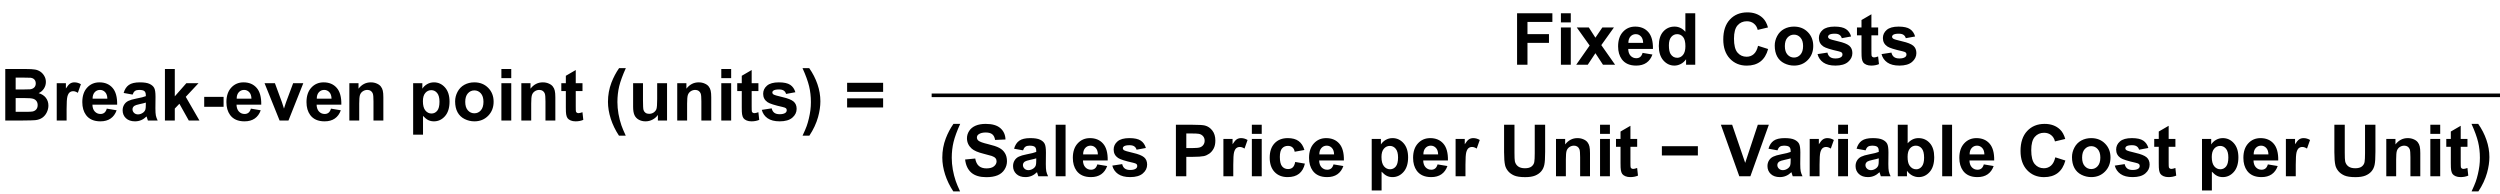 <svg width="695" height="54" viewBox="0 0 695 54" fill="none" xmlns="http://www.w3.org/2000/svg">
<path d="M1.465 19.184H7.188C8.32 19.184 9.163 19.232 9.717 19.33C10.277 19.421 10.775 19.617 11.211 19.916C11.654 20.215 12.021 20.616 12.315 21.117C12.607 21.612 12.754 22.169 12.754 22.787C12.754 23.458 12.572 24.073 12.207 24.633C11.849 25.193 11.361 25.613 10.742 25.893C11.615 26.146 12.285 26.579 12.754 27.191C13.223 27.803 13.457 28.523 13.457 29.35C13.457 30.001 13.304 30.635 12.998 31.254C12.699 31.866 12.285 32.357 11.758 32.728C11.237 33.093 10.592 33.318 9.824 33.402C9.342 33.454 8.18 33.487 6.338 33.5H1.465V19.184ZM4.355 21.566V24.877H6.25C7.376 24.877 8.076 24.861 8.35 24.828C8.844 24.77 9.232 24.6 9.512 24.32C9.798 24.034 9.941 23.66 9.941 23.197C9.941 22.755 9.818 22.396 9.57 22.123C9.329 21.843 8.968 21.674 8.486 21.615C8.2 21.583 7.376 21.566 6.016 21.566H4.355ZM4.355 27.26V31.088H7.031C8.073 31.088 8.734 31.059 9.014 31C9.443 30.922 9.792 30.733 10.059 30.434C10.332 30.128 10.469 29.721 10.469 29.213C10.469 28.783 10.365 28.419 10.156 28.119C9.948 27.82 9.645 27.602 9.248 27.465C8.857 27.328 8.005 27.26 6.689 27.26H4.355ZM18.516 33.5H15.771V23.129H18.32V24.604C18.756 23.907 19.147 23.448 19.492 23.227C19.844 23.005 20.241 22.895 20.684 22.895C21.309 22.895 21.911 23.067 22.49 23.412L21.641 25.805C21.178 25.505 20.749 25.355 20.352 25.355C19.967 25.355 19.642 25.463 19.375 25.678C19.108 25.886 18.896 26.267 18.74 26.82C18.59 27.374 18.516 28.533 18.516 30.297V33.5ZM29.688 30.199L32.422 30.658C32.07 31.661 31.514 32.426 30.752 32.953C29.997 33.474 29.049 33.734 27.91 33.734C26.107 33.734 24.772 33.145 23.906 31.967C23.223 31.023 22.881 29.831 22.881 28.393C22.881 26.674 23.33 25.329 24.229 24.359C25.127 23.383 26.263 22.895 27.637 22.895C29.18 22.895 30.397 23.406 31.289 24.428C32.181 25.443 32.607 27.003 32.568 29.105H25.693C25.713 29.919 25.934 30.554 26.357 31.01C26.781 31.459 27.308 31.684 27.939 31.684C28.369 31.684 28.73 31.566 29.023 31.332C29.316 31.098 29.538 30.72 29.688 30.199ZM29.844 27.426C29.824 26.631 29.619 26.029 29.229 25.619C28.838 25.203 28.363 24.994 27.803 24.994C27.204 24.994 26.709 25.212 26.318 25.648C25.928 26.085 25.736 26.677 25.742 27.426H29.844ZM36.865 26.293L34.375 25.844C34.655 24.841 35.137 24.099 35.82 23.617C36.504 23.135 37.52 22.895 38.867 22.895C40.091 22.895 41.003 23.041 41.602 23.334C42.2 23.62 42.62 23.988 42.861 24.438C43.109 24.88 43.232 25.697 43.232 26.889L43.203 30.092C43.203 31.003 43.245 31.677 43.33 32.113C43.421 32.543 43.587 33.005 43.828 33.5H41.113C41.042 33.318 40.954 33.047 40.85 32.69C40.804 32.527 40.772 32.419 40.752 32.367C40.283 32.823 39.782 33.165 39.248 33.393C38.714 33.62 38.145 33.734 37.539 33.734C36.471 33.734 35.628 33.445 35.01 32.865C34.398 32.286 34.092 31.553 34.092 30.668C34.092 30.082 34.232 29.561 34.512 29.105C34.792 28.643 35.182 28.292 35.684 28.051C36.191 27.803 36.921 27.589 37.871 27.406C39.154 27.165 40.042 26.941 40.537 26.732V26.459C40.537 25.932 40.407 25.557 40.147 25.336C39.886 25.108 39.395 24.994 38.672 24.994C38.184 24.994 37.803 25.092 37.529 25.287C37.256 25.476 37.035 25.811 36.865 26.293ZM40.537 28.52C40.185 28.637 39.629 28.777 38.867 28.939C38.105 29.102 37.607 29.262 37.373 29.418C37.015 29.672 36.836 29.994 36.836 30.385C36.836 30.769 36.979 31.101 37.266 31.381C37.552 31.661 37.917 31.801 38.359 31.801C38.854 31.801 39.326 31.638 39.775 31.312C40.107 31.065 40.325 30.762 40.43 30.404C40.501 30.17 40.537 29.724 40.537 29.066V28.52ZM45.85 33.5V19.184H48.594V26.781L51.807 23.129H55.185L51.641 26.918L55.44 33.5H52.48L49.873 28.842L48.594 30.18V33.5H45.85ZM56.768 29.682V26.938H62.158V29.682H56.768ZM69.746 30.199L72.481 30.658C72.129 31.661 71.572 32.426 70.811 32.953C70.055 33.474 69.108 33.734 67.969 33.734C66.165 33.734 64.831 33.145 63.965 31.967C63.281 31.023 62.94 29.831 62.94 28.393C62.94 26.674 63.389 25.329 64.287 24.359C65.186 23.383 66.322 22.895 67.695 22.895C69.238 22.895 70.456 23.406 71.348 24.428C72.24 25.443 72.666 27.003 72.627 29.105H65.752C65.772 29.919 65.993 30.554 66.416 31.01C66.839 31.459 67.367 31.684 67.998 31.684C68.428 31.684 68.789 31.566 69.082 31.332C69.375 31.098 69.596 30.72 69.746 30.199ZM69.902 27.426C69.883 26.631 69.678 26.029 69.287 25.619C68.897 25.203 68.421 24.994 67.861 24.994C67.262 24.994 66.768 25.212 66.377 25.648C65.986 26.085 65.794 26.677 65.801 27.426H69.902ZM77.725 33.5L73.545 23.129H76.426L78.379 28.422L78.945 30.189C79.095 29.74 79.189 29.444 79.228 29.301C79.32 29.008 79.417 28.715 79.522 28.422L81.494 23.129H84.316L80.195 33.5H77.725ZM92.012 30.199L94.746 30.658C94.394 31.661 93.838 32.426 93.076 32.953C92.321 33.474 91.374 33.734 90.234 33.734C88.431 33.734 87.096 33.145 86.231 31.967C85.547 31.023 85.205 29.831 85.205 28.393C85.205 26.674 85.654 25.329 86.553 24.359C87.451 23.383 88.587 22.895 89.961 22.895C91.504 22.895 92.721 23.406 93.613 24.428C94.505 25.443 94.932 27.003 94.893 29.105H88.018C88.037 29.919 88.258 30.554 88.682 31.01C89.105 31.459 89.632 31.684 90.264 31.684C90.693 31.684 91.055 31.566 91.348 31.332C91.641 31.098 91.862 30.72 92.012 30.199ZM92.168 27.426C92.148 26.631 91.943 26.029 91.553 25.619C91.162 25.203 90.687 24.994 90.127 24.994C89.528 24.994 89.033 25.212 88.643 25.648C88.252 26.085 88.06 26.677 88.066 27.426H92.168ZM106.572 33.5H103.828V28.207C103.828 27.087 103.77 26.365 103.652 26.039C103.535 25.707 103.343 25.45 103.076 25.268C102.816 25.085 102.5 24.994 102.129 24.994C101.654 24.994 101.227 25.124 100.85 25.385C100.472 25.645 100.212 25.99 100.068 26.42C99.932 26.85 99.863 27.644 99.863 28.803V33.5H97.119V23.129H99.668V24.652C100.573 23.48 101.712 22.895 103.086 22.895C103.691 22.895 104.245 23.005 104.746 23.227C105.247 23.441 105.625 23.718 105.879 24.057C106.139 24.395 106.318 24.779 106.416 25.209C106.52 25.639 106.572 26.254 106.572 27.055V33.5ZM114.854 23.129H117.412V24.652C117.744 24.131 118.193 23.708 118.76 23.383C119.326 23.057 119.954 22.895 120.645 22.895C121.849 22.895 122.871 23.367 123.711 24.311C124.551 25.255 124.971 26.57 124.971 28.256C124.971 29.988 124.548 31.335 123.701 32.299C122.855 33.256 121.829 33.734 120.625 33.734C120.052 33.734 119.531 33.62 119.062 33.393C118.6 33.165 118.112 32.774 117.598 32.221V37.445H114.854V23.129ZM117.568 28.139C117.568 29.304 117.799 30.167 118.262 30.727C118.724 31.28 119.287 31.557 119.951 31.557C120.589 31.557 121.12 31.303 121.543 30.795C121.966 30.281 122.178 29.441 122.178 28.275C122.178 27.188 121.96 26.381 121.523 25.854C121.087 25.326 120.547 25.062 119.902 25.062C119.232 25.062 118.675 25.323 118.232 25.844C117.79 26.358 117.568 27.123 117.568 28.139ZM126.523 28.168C126.523 27.256 126.748 26.374 127.197 25.521C127.646 24.669 128.281 24.018 129.102 23.568C129.928 23.119 130.85 22.895 131.865 22.895C133.434 22.895 134.72 23.406 135.723 24.428C136.725 25.443 137.227 26.729 137.227 28.285C137.227 29.854 136.719 31.156 135.703 32.191C134.694 33.22 133.421 33.734 131.885 33.734C130.934 33.734 130.026 33.52 129.16 33.09C128.301 32.66 127.646 32.032 127.197 31.205C126.748 30.372 126.523 29.359 126.523 28.168ZM129.336 28.314C129.336 29.343 129.58 30.131 130.068 30.678C130.557 31.225 131.159 31.498 131.875 31.498C132.591 31.498 133.19 31.225 133.672 30.678C134.16 30.131 134.404 29.337 134.404 28.295C134.404 27.279 134.16 26.498 133.672 25.951C133.19 25.404 132.591 25.131 131.875 25.131C131.159 25.131 130.557 25.404 130.068 25.951C129.58 26.498 129.336 27.286 129.336 28.314ZM139.385 21.723V19.184H142.129V21.723H139.385ZM139.385 33.5V23.129H142.129V33.5H139.385ZM154.385 33.5H151.641V28.207C151.641 27.087 151.582 26.365 151.465 26.039C151.348 25.707 151.156 25.45 150.889 25.268C150.628 25.085 150.312 24.994 149.941 24.994C149.466 24.994 149.04 25.124 148.662 25.385C148.285 25.645 148.024 25.99 147.881 26.42C147.744 26.85 147.676 27.644 147.676 28.803V33.5H144.932V23.129H147.48V24.652C148.385 23.48 149.525 22.895 150.898 22.895C151.504 22.895 152.057 23.005 152.559 23.227C153.06 23.441 153.438 23.718 153.691 24.057C153.952 24.395 154.131 24.779 154.229 25.209C154.333 25.639 154.385 26.254 154.385 27.055V33.5ZM161.934 23.129V25.316H160.059V29.496C160.059 30.343 160.075 30.837 160.107 30.98C160.146 31.117 160.228 31.231 160.352 31.322C160.482 31.413 160.638 31.459 160.82 31.459C161.074 31.459 161.442 31.371 161.924 31.195L162.158 33.324C161.52 33.598 160.798 33.734 159.99 33.734C159.495 33.734 159.049 33.653 158.652 33.49C158.255 33.321 157.962 33.106 157.773 32.846C157.591 32.579 157.464 32.221 157.393 31.771C157.334 31.453 157.305 30.808 157.305 29.838V25.316H156.045V23.129H157.305V21.068L160.059 19.467V23.129H161.934ZM173.955 37.709H172.07C171.074 36.205 170.316 34.643 169.795 33.022C169.274 31.4 169.014 29.831 169.014 28.314C169.014 26.433 169.336 24.652 169.98 22.973C170.54 21.514 171.25 20.17 172.109 18.939H173.984C173.092 20.912 172.477 22.592 172.139 23.979C171.807 25.359 171.641 26.824 171.641 28.373C171.641 29.441 171.738 30.535 171.934 31.654C172.135 32.774 172.409 33.839 172.754 34.848C172.982 35.512 173.382 36.465 173.955 37.709ZM182.891 33.5V31.947C182.513 32.501 182.015 32.937 181.396 33.256C180.785 33.575 180.137 33.734 179.453 33.734C178.757 33.734 178.132 33.581 177.578 33.275C177.025 32.969 176.624 32.54 176.377 31.986C176.13 31.433 176.006 30.668 176.006 29.691V23.129H178.75V27.895C178.75 29.353 178.799 30.248 178.896 30.58C179.001 30.906 179.186 31.166 179.453 31.361C179.72 31.55 180.059 31.645 180.469 31.645C180.938 31.645 181.357 31.518 181.729 31.264C182.1 31.003 182.354 30.684 182.49 30.307C182.627 29.922 182.695 28.988 182.695 27.504V23.129H185.439V33.5H182.891ZM197.725 33.5H194.98V28.207C194.98 27.087 194.922 26.365 194.805 26.039C194.688 25.707 194.495 25.45 194.229 25.268C193.968 25.085 193.652 24.994 193.281 24.994C192.806 24.994 192.38 25.124 192.002 25.385C191.624 25.645 191.364 25.99 191.221 26.42C191.084 26.85 191.016 27.644 191.016 28.803V33.5H188.271V23.129H190.82V24.652C191.725 23.48 192.865 22.895 194.238 22.895C194.844 22.895 195.397 23.005 195.898 23.227C196.4 23.441 196.777 23.718 197.031 24.057C197.292 24.395 197.471 24.779 197.568 25.209C197.673 25.639 197.725 26.254 197.725 27.055V33.5ZM200.518 21.723V19.184H203.262V21.723H200.518ZM200.518 33.5V23.129H203.262V33.5H200.518ZM210.84 23.129V25.316H208.965V29.496C208.965 30.343 208.981 30.837 209.014 30.98C209.053 31.117 209.134 31.231 209.258 31.322C209.388 31.413 209.544 31.459 209.727 31.459C209.98 31.459 210.348 31.371 210.83 31.195L211.064 33.324C210.426 33.598 209.704 33.734 208.896 33.734C208.402 33.734 207.956 33.653 207.559 33.49C207.161 33.321 206.868 33.106 206.68 32.846C206.497 32.579 206.37 32.221 206.299 31.771C206.24 31.453 206.211 30.808 206.211 29.838V25.316H204.951V23.129H206.211V21.068L208.965 19.467V23.129H210.84ZM211.777 30.541L214.531 30.121C214.648 30.655 214.886 31.062 215.244 31.342C215.602 31.615 216.104 31.752 216.748 31.752C217.458 31.752 217.992 31.622 218.35 31.361C218.59 31.179 218.711 30.935 218.711 30.629C218.711 30.421 218.646 30.248 218.516 30.111C218.379 29.981 218.073 29.861 217.598 29.75C215.384 29.262 213.981 28.816 213.389 28.412C212.568 27.852 212.158 27.074 212.158 26.078C212.158 25.18 212.513 24.424 213.223 23.812C213.932 23.201 215.033 22.895 216.523 22.895C217.943 22.895 218.997 23.126 219.688 23.588C220.378 24.05 220.853 24.734 221.113 25.639L218.525 26.117C218.415 25.714 218.203 25.404 217.891 25.189C217.585 24.975 217.145 24.867 216.572 24.867C215.85 24.867 215.332 24.968 215.02 25.17C214.811 25.313 214.707 25.499 214.707 25.727C214.707 25.922 214.798 26.088 214.98 26.225C215.228 26.407 216.081 26.664 217.539 26.996C219.004 27.328 220.026 27.735 220.605 28.217C221.178 28.705 221.465 29.385 221.465 30.258C221.465 31.208 221.068 32.025 220.273 32.709C219.479 33.393 218.304 33.734 216.748 33.734C215.335 33.734 214.215 33.448 213.389 32.875C212.568 32.302 212.031 31.524 211.777 30.541ZM223.115 37.709C223.656 36.55 224.036 35.661 224.258 35.043C224.479 34.425 224.684 33.712 224.873 32.904C225.062 32.097 225.202 31.332 225.293 30.609C225.384 29.88 225.43 29.135 225.43 28.373C225.43 26.824 225.264 25.359 224.932 23.979C224.6 22.592 223.988 20.912 223.096 18.939H224.961C225.944 20.339 226.706 21.824 227.246 23.393C227.793 24.962 228.066 26.553 228.066 28.168C228.066 29.529 227.852 30.987 227.422 32.543C226.934 34.288 226.13 36.01 225.01 37.709H223.115ZM235.498 25.531V23.012H245.508V25.531H235.498ZM235.498 29.867V27.338H245.508V29.867H235.498Z" fill="black"/>
<path d="M421.746 18V3.684H431.561V6.105H424.637V9.494H430.613V11.916H424.637V18H421.746ZM433.934 6.223V3.684H436.678V6.223H433.934ZM433.934 18V7.629H436.678V18H433.934ZM438.182 18L441.922 12.658L438.338 7.629H441.688L443.523 10.48L445.457 7.629H448.68L445.164 12.541L449.002 18H445.633L443.523 14.787L441.395 18H438.182ZM456.639 14.699L459.373 15.158C459.021 16.161 458.465 16.926 457.703 17.453C456.948 17.974 456.001 18.234 454.861 18.234C453.058 18.234 451.723 17.645 450.857 16.467C450.174 15.523 449.832 14.331 449.832 12.893C449.832 11.174 450.281 9.829 451.18 8.859C452.078 7.883 453.214 7.395 454.588 7.395C456.131 7.395 457.348 7.906 458.24 8.928C459.132 9.943 459.559 11.503 459.52 13.605H452.645C452.664 14.419 452.885 15.054 453.309 15.51C453.732 15.959 454.259 16.184 454.891 16.184C455.32 16.184 455.682 16.066 455.975 15.832C456.268 15.598 456.489 15.22 456.639 14.699ZM456.795 11.926C456.775 11.132 456.57 10.529 456.18 10.119C455.789 9.702 455.314 9.494 454.754 9.494C454.155 9.494 453.66 9.712 453.27 10.148C452.879 10.585 452.687 11.177 452.693 11.926H456.795ZM471.277 18H468.729V16.477C468.305 17.069 467.804 17.512 467.225 17.805C466.652 18.091 466.072 18.234 465.486 18.234C464.295 18.234 463.273 17.756 462.42 16.799C461.574 15.835 461.15 14.494 461.15 12.775C461.15 11.018 461.564 9.683 462.391 8.771C463.217 7.854 464.262 7.395 465.525 7.395C466.684 7.395 467.687 7.876 468.533 8.84V3.684H471.277V18ZM463.953 12.59C463.953 13.697 464.106 14.497 464.412 14.992C464.855 15.708 465.473 16.066 466.268 16.066C466.899 16.066 467.436 15.8 467.879 15.266C468.322 14.725 468.543 13.921 468.543 12.854C468.543 11.662 468.328 10.806 467.898 10.285C467.469 9.758 466.919 9.494 466.248 9.494C465.597 9.494 465.05 9.755 464.607 10.275C464.171 10.79 463.953 11.561 463.953 12.59ZM488.738 12.736L491.541 13.625C491.111 15.188 490.395 16.35 489.393 17.111C488.396 17.866 487.13 18.244 485.594 18.244C483.693 18.244 482.13 17.596 480.906 16.301C479.682 14.999 479.07 13.221 479.07 10.969C479.07 8.586 479.686 6.737 480.916 5.422C482.146 4.1 483.764 3.439 485.77 3.439C487.521 3.439 488.943 3.957 490.037 4.992C490.688 5.604 491.176 6.483 491.502 7.629L488.641 8.312C488.471 7.57 488.117 6.984 487.576 6.555C487.042 6.125 486.391 5.91 485.623 5.91C484.562 5.91 483.699 6.291 483.035 7.053C482.378 7.814 482.049 9.048 482.049 10.754C482.049 12.564 482.374 13.853 483.025 14.621C483.676 15.389 484.523 15.773 485.564 15.773C486.333 15.773 486.993 15.529 487.547 15.041C488.1 14.553 488.497 13.784 488.738 12.736ZM493.377 12.668C493.377 11.757 493.602 10.874 494.051 10.021C494.5 9.169 495.135 8.518 495.955 8.068C496.782 7.619 497.703 7.395 498.719 7.395C500.288 7.395 501.574 7.906 502.576 8.928C503.579 9.943 504.08 11.229 504.08 12.785C504.08 14.354 503.572 15.656 502.557 16.691C501.548 17.72 500.275 18.234 498.738 18.234C497.788 18.234 496.88 18.02 496.014 17.59C495.154 17.16 494.5 16.532 494.051 15.705C493.602 14.872 493.377 13.859 493.377 12.668ZM496.189 12.815C496.189 13.843 496.434 14.631 496.922 15.178C497.41 15.725 498.012 15.998 498.729 15.998C499.445 15.998 500.044 15.725 500.525 15.178C501.014 14.631 501.258 13.837 501.258 12.795C501.258 11.779 501.014 10.998 500.525 10.451C500.044 9.904 499.445 9.631 498.729 9.631C498.012 9.631 497.41 9.904 496.922 10.451C496.434 10.998 496.189 11.786 496.189 12.815ZM505.271 15.041L508.025 14.621C508.143 15.155 508.38 15.562 508.738 15.842C509.096 16.115 509.598 16.252 510.242 16.252C510.952 16.252 511.486 16.122 511.844 15.861C512.085 15.679 512.205 15.435 512.205 15.129C512.205 14.921 512.14 14.748 512.01 14.611C511.873 14.481 511.567 14.361 511.092 14.25C508.878 13.762 507.475 13.316 506.883 12.912C506.062 12.352 505.652 11.574 505.652 10.578C505.652 9.68 506.007 8.924 506.717 8.312C507.426 7.701 508.527 7.395 510.018 7.395C511.437 7.395 512.492 7.626 513.182 8.088C513.872 8.55 514.347 9.234 514.607 10.139L512.02 10.617C511.909 10.213 511.697 9.904 511.385 9.689C511.079 9.475 510.639 9.367 510.066 9.367C509.344 9.367 508.826 9.468 508.514 9.67C508.305 9.813 508.201 9.999 508.201 10.227C508.201 10.422 508.292 10.588 508.475 10.725C508.722 10.907 509.575 11.164 511.033 11.496C512.498 11.828 513.52 12.235 514.1 12.717C514.673 13.205 514.959 13.885 514.959 14.758C514.959 15.708 514.562 16.525 513.768 17.209C512.973 17.893 511.798 18.234 510.242 18.234C508.829 18.234 507.71 17.948 506.883 17.375C506.062 16.802 505.525 16.024 505.271 15.041ZM522.127 7.629V9.816H520.252V13.996C520.252 14.842 520.268 15.337 520.301 15.48C520.34 15.617 520.421 15.731 520.545 15.822C520.675 15.913 520.831 15.959 521.014 15.959C521.268 15.959 521.635 15.871 522.117 15.695L522.352 17.824C521.714 18.098 520.991 18.234 520.184 18.234C519.689 18.234 519.243 18.153 518.846 17.99C518.449 17.821 518.156 17.606 517.967 17.346C517.785 17.079 517.658 16.721 517.586 16.271C517.527 15.953 517.498 15.308 517.498 14.338V9.816H516.238V7.629H517.498V5.568L520.252 3.967V7.629H522.127ZM523.064 15.041L525.818 14.621C525.936 15.155 526.173 15.562 526.531 15.842C526.889 16.115 527.391 16.252 528.035 16.252C528.745 16.252 529.279 16.122 529.637 15.861C529.878 15.679 529.998 15.435 529.998 15.129C529.998 14.921 529.933 14.748 529.803 14.611C529.666 14.481 529.36 14.361 528.885 14.25C526.671 13.762 525.268 13.316 524.676 12.912C523.855 12.352 523.445 11.574 523.445 10.578C523.445 9.68 523.8 8.924 524.51 8.312C525.219 7.701 526.32 7.395 527.811 7.395C529.23 7.395 530.285 7.626 530.975 8.088C531.665 8.55 532.14 9.234 532.4 10.139L529.812 10.617C529.702 10.213 529.49 9.904 529.178 9.689C528.872 9.475 528.432 9.367 527.859 9.367C527.137 9.367 526.619 9.468 526.307 9.67C526.098 9.813 525.994 9.999 525.994 10.227C525.994 10.422 526.085 10.588 526.268 10.725C526.515 10.907 527.368 11.164 528.826 11.496C530.291 11.828 531.313 12.235 531.893 12.717C532.465 13.205 532.752 13.885 532.752 14.758C532.752 15.708 532.355 16.525 531.561 17.209C530.766 17.893 529.591 18.234 528.035 18.234C526.622 18.234 525.503 17.948 524.676 17.375C523.855 16.802 523.318 16.024 523.064 15.041Z" fill="black"/>
<line x1="259" y1="26.5" x2="695" y2="26.5" stroke="black"/>
<path d="M266.902 53.209H265.018C264.021 51.705 263.263 50.143 262.742 48.522C262.221 46.9 261.961 45.331 261.961 43.815C261.961 41.933 262.283 40.152 262.928 38.473C263.488 37.014 264.197 35.67 265.057 34.44H266.932C266.04 36.412 265.424 38.092 265.086 39.479C264.754 40.859 264.588 42.324 264.588 43.873C264.588 44.941 264.686 46.035 264.881 47.154C265.083 48.274 265.356 49.339 265.701 50.348C265.929 51.012 266.329 51.965 266.902 53.209ZM268.299 44.342L271.111 44.068C271.281 45.012 271.622 45.706 272.137 46.148C272.658 46.591 273.357 46.812 274.236 46.812C275.167 46.812 275.867 46.617 276.336 46.227C276.811 45.83 277.049 45.367 277.049 44.84C277.049 44.501 276.948 44.215 276.746 43.98C276.551 43.74 276.206 43.531 275.711 43.355C275.372 43.238 274.601 43.03 273.396 42.73C271.847 42.346 270.76 41.874 270.135 41.315C269.256 40.527 268.816 39.566 268.816 38.434C268.816 37.705 269.021 37.024 269.432 36.393C269.848 35.755 270.444 35.27 271.219 34.938C272 34.605 272.941 34.44 274.041 34.44C275.838 34.44 277.189 34.833 278.094 35.621C279.005 36.409 279.484 37.46 279.529 38.775L276.639 38.902C276.515 38.167 276.248 37.639 275.838 37.32C275.434 36.995 274.826 36.832 274.012 36.832C273.172 36.832 272.514 37.005 272.039 37.35C271.733 37.571 271.58 37.867 271.58 38.238C271.58 38.577 271.723 38.867 272.01 39.108C272.374 39.413 273.26 39.733 274.666 40.065C276.072 40.397 277.111 40.742 277.781 41.1C278.458 41.451 278.986 41.936 279.363 42.555C279.747 43.167 279.939 43.925 279.939 44.83C279.939 45.65 279.712 46.419 279.256 47.135C278.8 47.851 278.156 48.385 277.322 48.736C276.489 49.081 275.451 49.254 274.207 49.254C272.397 49.254 271.007 48.837 270.037 48.004C269.067 47.164 268.488 45.943 268.299 44.342ZM284.402 41.793L281.912 41.344C282.192 40.341 282.674 39.599 283.357 39.117C284.041 38.636 285.057 38.395 286.404 38.395C287.628 38.395 288.54 38.541 289.139 38.834C289.738 39.12 290.158 39.488 290.398 39.938C290.646 40.38 290.77 41.197 290.77 42.389L290.74 45.592C290.74 46.503 290.783 47.177 290.867 47.613C290.958 48.043 291.124 48.505 291.365 49H288.65C288.579 48.818 288.491 48.548 288.387 48.19C288.341 48.027 288.309 47.919 288.289 47.867C287.82 48.323 287.319 48.665 286.785 48.893C286.251 49.12 285.682 49.234 285.076 49.234C284.008 49.234 283.165 48.945 282.547 48.365C281.935 47.786 281.629 47.053 281.629 46.168C281.629 45.582 281.769 45.061 282.049 44.605C282.329 44.143 282.719 43.792 283.221 43.551C283.729 43.303 284.458 43.089 285.408 42.906C286.691 42.665 287.579 42.441 288.074 42.233V41.959C288.074 41.432 287.944 41.057 287.684 40.836C287.423 40.608 286.932 40.494 286.209 40.494C285.721 40.494 285.34 40.592 285.066 40.787C284.793 40.976 284.572 41.311 284.402 41.793ZM288.074 44.02C287.723 44.137 287.166 44.277 286.404 44.44C285.643 44.602 285.145 44.762 284.91 44.918C284.552 45.172 284.373 45.494 284.373 45.885C284.373 46.269 284.516 46.601 284.803 46.881C285.089 47.161 285.454 47.301 285.896 47.301C286.391 47.301 286.863 47.138 287.312 46.812C287.645 46.565 287.863 46.262 287.967 45.904C288.038 45.67 288.074 45.224 288.074 44.566V44.02ZM293.484 49V34.684H296.229V49H293.484ZM305.057 45.699L307.791 46.158C307.439 47.161 306.883 47.926 306.121 48.453C305.366 48.974 304.419 49.234 303.279 49.234C301.476 49.234 300.141 48.645 299.275 47.467C298.592 46.523 298.25 45.331 298.25 43.893C298.25 42.174 298.699 40.83 299.598 39.859C300.496 38.883 301.632 38.395 303.006 38.395C304.549 38.395 305.766 38.906 306.658 39.928C307.55 40.943 307.977 42.503 307.938 44.605H301.062C301.082 45.419 301.303 46.054 301.727 46.51C302.15 46.959 302.677 47.184 303.309 47.184C303.738 47.184 304.1 47.066 304.393 46.832C304.686 46.598 304.907 46.22 305.057 45.699ZM305.213 42.926C305.193 42.132 304.988 41.529 304.598 41.119C304.207 40.703 303.732 40.494 303.172 40.494C302.573 40.494 302.078 40.712 301.688 41.148C301.297 41.585 301.105 42.177 301.111 42.926H305.213ZM309.217 46.041L311.971 45.621C312.088 46.155 312.326 46.562 312.684 46.842C313.042 47.115 313.543 47.252 314.188 47.252C314.897 47.252 315.431 47.122 315.789 46.861C316.03 46.679 316.15 46.435 316.15 46.129C316.15 45.921 316.085 45.748 315.955 45.611C315.818 45.481 315.512 45.361 315.037 45.25C312.824 44.762 311.421 44.316 310.828 43.912C310.008 43.352 309.598 42.574 309.598 41.578C309.598 40.68 309.952 39.925 310.662 39.312C311.372 38.701 312.472 38.395 313.963 38.395C315.382 38.395 316.437 38.626 317.127 39.088C317.817 39.55 318.292 40.234 318.553 41.139L315.965 41.617C315.854 41.214 315.643 40.904 315.33 40.69C315.024 40.475 314.585 40.367 314.012 40.367C313.289 40.367 312.771 40.468 312.459 40.67C312.251 40.813 312.146 40.999 312.146 41.227C312.146 41.422 312.238 41.588 312.42 41.725C312.667 41.907 313.52 42.164 314.979 42.496C316.443 42.828 317.465 43.235 318.045 43.717C318.618 44.205 318.904 44.886 318.904 45.758C318.904 46.708 318.507 47.525 317.713 48.209C316.919 48.893 315.743 49.234 314.188 49.234C312.775 49.234 311.655 48.948 310.828 48.375C310.008 47.802 309.471 47.024 309.217 46.041ZM326.902 49V34.684H331.541C333.299 34.684 334.445 34.755 334.979 34.898C335.799 35.113 336.486 35.582 337.039 36.305C337.592 37.021 337.869 37.949 337.869 39.088C337.869 39.967 337.71 40.706 337.391 41.305C337.072 41.904 336.665 42.376 336.17 42.721C335.682 43.059 335.184 43.284 334.676 43.395C333.986 43.531 332.986 43.6 331.678 43.6H329.793V49H326.902ZM329.793 37.105V41.168H331.375C332.514 41.168 333.276 41.093 333.66 40.943C334.044 40.794 334.344 40.559 334.559 40.24C334.78 39.921 334.891 39.55 334.891 39.127C334.891 38.606 334.738 38.176 334.432 37.838C334.126 37.499 333.738 37.288 333.27 37.203C332.924 37.138 332.231 37.105 331.189 37.105H329.793ZM342.85 49H340.105V38.629H342.654V40.104C343.09 39.407 343.481 38.948 343.826 38.727C344.178 38.505 344.575 38.395 345.018 38.395C345.643 38.395 346.245 38.567 346.824 38.912L345.975 41.305C345.512 41.005 345.083 40.855 344.686 40.855C344.301 40.855 343.976 40.963 343.709 41.178C343.442 41.386 343.23 41.767 343.074 42.32C342.924 42.874 342.85 44.033 342.85 45.797V49ZM348.016 37.223V34.684H350.76V37.223H348.016ZM348.016 49V38.629H350.76V49H348.016ZM362.625 41.695L359.92 42.184C359.829 41.643 359.62 41.236 359.295 40.963C358.976 40.69 358.559 40.553 358.045 40.553C357.361 40.553 356.814 40.79 356.404 41.266C356.001 41.734 355.799 42.522 355.799 43.629C355.799 44.859 356.004 45.729 356.414 46.236C356.831 46.744 357.387 46.998 358.084 46.998C358.605 46.998 359.031 46.852 359.363 46.559C359.695 46.259 359.93 45.748 360.066 45.025L362.762 45.484C362.482 46.721 361.945 47.656 361.15 48.287C360.356 48.919 359.292 49.234 357.957 49.234C356.44 49.234 355.229 48.756 354.324 47.799C353.426 46.842 352.977 45.517 352.977 43.824C352.977 42.112 353.429 40.781 354.334 39.83C355.239 38.873 356.463 38.395 358.006 38.395C359.269 38.395 360.271 38.668 361.014 39.215C361.762 39.755 362.299 40.582 362.625 41.695ZM370.721 45.699L373.455 46.158C373.104 47.161 372.547 47.926 371.785 48.453C371.03 48.974 370.083 49.234 368.943 49.234C367.14 49.234 365.805 48.645 364.939 47.467C364.256 46.523 363.914 45.331 363.914 43.893C363.914 42.174 364.363 40.83 365.262 39.859C366.16 38.883 367.296 38.395 368.67 38.395C370.213 38.395 371.43 38.906 372.322 39.928C373.214 40.943 373.641 42.503 373.602 44.605H366.727C366.746 45.419 366.967 46.054 367.391 46.51C367.814 46.959 368.341 47.184 368.973 47.184C369.402 47.184 369.764 47.066 370.057 46.832C370.35 46.598 370.571 46.22 370.721 45.699ZM370.877 42.926C370.857 42.132 370.652 41.529 370.262 41.119C369.871 40.703 369.396 40.494 368.836 40.494C368.237 40.494 367.742 40.712 367.352 41.148C366.961 41.585 366.769 42.177 366.775 42.926H370.877ZM381.336 38.629H383.895V40.152C384.227 39.632 384.676 39.208 385.242 38.883C385.809 38.557 386.437 38.395 387.127 38.395C388.331 38.395 389.354 38.867 390.193 39.811C391.033 40.755 391.453 42.07 391.453 43.756C391.453 45.488 391.03 46.835 390.184 47.799C389.337 48.756 388.312 49.234 387.107 49.234C386.535 49.234 386.014 49.12 385.545 48.893C385.083 48.665 384.594 48.274 384.08 47.721V52.945H381.336V38.629ZM384.051 43.639C384.051 44.804 384.282 45.667 384.744 46.227C385.206 46.78 385.77 47.057 386.434 47.057C387.072 47.057 387.602 46.803 388.025 46.295C388.449 45.781 388.66 44.941 388.66 43.775C388.66 42.688 388.442 41.881 388.006 41.354C387.57 40.826 387.029 40.562 386.385 40.562C385.714 40.562 385.158 40.823 384.715 41.344C384.272 41.858 384.051 42.623 384.051 43.639ZM399.646 45.699L402.381 46.158C402.029 47.161 401.473 47.926 400.711 48.453C399.956 48.974 399.008 49.234 397.869 49.234C396.066 49.234 394.731 48.645 393.865 47.467C393.182 46.523 392.84 45.331 392.84 43.893C392.84 42.174 393.289 40.83 394.188 39.859C395.086 38.883 396.222 38.395 397.596 38.395C399.139 38.395 400.356 38.906 401.248 39.928C402.14 40.943 402.566 42.503 402.527 44.605H395.652C395.672 45.419 395.893 46.054 396.316 46.51C396.74 46.959 397.267 47.184 397.898 47.184C398.328 47.184 398.689 47.066 398.982 46.832C399.275 46.598 399.497 46.22 399.646 45.699ZM399.803 42.926C399.783 42.132 399.578 41.529 399.188 41.119C398.797 40.703 398.322 40.494 397.762 40.494C397.163 40.494 396.668 40.712 396.277 41.148C395.887 41.585 395.695 42.177 395.701 42.926H399.803ZM407.4 49H404.656V38.629H407.205V40.104C407.641 39.407 408.032 38.948 408.377 38.727C408.729 38.505 409.126 38.395 409.568 38.395C410.193 38.395 410.796 38.567 411.375 38.912L410.525 41.305C410.063 41.005 409.633 40.855 409.236 40.855C408.852 40.855 408.527 40.963 408.26 41.178C407.993 41.386 407.781 41.767 407.625 42.32C407.475 42.874 407.4 44.033 407.4 45.797V49ZM418.133 34.684H421.023V42.438C421.023 43.668 421.059 44.465 421.131 44.83C421.255 45.416 421.548 45.888 422.01 46.246C422.479 46.598 423.117 46.773 423.924 46.773C424.744 46.773 425.363 46.608 425.779 46.275C426.196 45.937 426.447 45.523 426.531 45.035C426.616 44.547 426.658 43.736 426.658 42.604V34.684H429.549V42.203C429.549 43.922 429.471 45.136 429.314 45.846C429.158 46.555 428.868 47.154 428.445 47.643C428.029 48.131 427.469 48.522 426.766 48.815C426.062 49.101 425.145 49.244 424.012 49.244C422.645 49.244 421.606 49.088 420.896 48.775C420.193 48.456 419.637 48.046 419.227 47.545C418.816 47.037 418.546 46.507 418.416 45.953C418.227 45.133 418.133 43.922 418.133 42.32V34.684ZM442.02 49H439.275V43.707C439.275 42.587 439.217 41.865 439.1 41.539C438.982 41.207 438.79 40.95 438.523 40.768C438.263 40.585 437.947 40.494 437.576 40.494C437.101 40.494 436.674 40.624 436.297 40.885C435.919 41.145 435.659 41.49 435.516 41.92C435.379 42.35 435.311 43.144 435.311 44.303V49H432.566V38.629H435.115V40.152C436.02 38.98 437.16 38.395 438.533 38.395C439.139 38.395 439.692 38.505 440.193 38.727C440.695 38.941 441.072 39.218 441.326 39.557C441.587 39.895 441.766 40.279 441.863 40.709C441.967 41.139 442.02 41.754 442.02 42.555V49ZM444.812 37.223V34.684H447.557V37.223H444.812ZM444.812 49V38.629H447.557V49H444.812ZM455.135 38.629V40.816H453.26V44.996C453.26 45.843 453.276 46.337 453.309 46.48C453.348 46.617 453.429 46.731 453.553 46.822C453.683 46.913 453.839 46.959 454.021 46.959C454.275 46.959 454.643 46.871 455.125 46.695L455.359 48.824C454.721 49.098 453.999 49.234 453.191 49.234C452.697 49.234 452.251 49.153 451.854 48.99C451.456 48.821 451.163 48.606 450.975 48.346C450.792 48.079 450.665 47.721 450.594 47.272C450.535 46.953 450.506 46.308 450.506 45.338V40.816H449.246V38.629H450.506V36.568L453.26 34.967V38.629H455.135ZM462 43.219V40.65H472.01V43.219H462ZM483.523 49L478.406 34.684H481.541L485.164 45.279L488.67 34.684H491.736L486.609 49H483.523ZM494.129 41.793L491.639 41.344C491.919 40.341 492.4 39.599 493.084 39.117C493.768 38.636 494.783 38.395 496.131 38.395C497.355 38.395 498.266 38.541 498.865 38.834C499.464 39.12 499.884 39.488 500.125 39.938C500.372 40.38 500.496 41.197 500.496 42.389L500.467 45.592C500.467 46.503 500.509 47.177 500.594 47.613C500.685 48.043 500.851 48.505 501.092 49H498.377C498.305 48.818 498.217 48.548 498.113 48.19C498.068 48.027 498.035 47.919 498.016 47.867C497.547 48.323 497.046 48.665 496.512 48.893C495.978 49.12 495.408 49.234 494.803 49.234C493.735 49.234 492.892 48.945 492.273 48.365C491.661 47.786 491.355 47.053 491.355 46.168C491.355 45.582 491.495 45.061 491.775 44.605C492.055 44.143 492.446 43.792 492.947 43.551C493.455 43.303 494.184 43.089 495.135 42.906C496.417 42.665 497.306 42.441 497.801 42.233V41.959C497.801 41.432 497.671 41.057 497.41 40.836C497.15 40.608 496.658 40.494 495.936 40.494C495.447 40.494 495.066 40.592 494.793 40.787C494.52 40.976 494.298 41.311 494.129 41.793ZM497.801 44.02C497.449 44.137 496.893 44.277 496.131 44.44C495.369 44.602 494.871 44.762 494.637 44.918C494.279 45.172 494.1 45.494 494.1 45.885C494.1 46.269 494.243 46.601 494.529 46.881C494.816 47.161 495.18 47.301 495.623 47.301C496.118 47.301 496.59 47.138 497.039 46.812C497.371 46.565 497.589 46.262 497.693 45.904C497.765 45.67 497.801 45.224 497.801 44.566V44.02ZM505.838 49H503.094V38.629H505.643V40.104C506.079 39.407 506.469 38.948 506.814 38.727C507.166 38.505 507.563 38.395 508.006 38.395C508.631 38.395 509.233 38.567 509.812 38.912L508.963 41.305C508.501 41.005 508.071 40.855 507.674 40.855C507.29 40.855 506.964 40.963 506.697 41.178C506.43 41.386 506.219 41.767 506.062 42.32C505.913 42.874 505.838 44.033 505.838 45.797V49ZM511.004 37.223V34.684H513.748V37.223H511.004ZM511.004 49V38.629H513.748V49H511.004ZM518.621 41.793L516.131 41.344C516.411 40.341 516.893 39.599 517.576 39.117C518.26 38.636 519.275 38.395 520.623 38.395C521.847 38.395 522.758 38.541 523.357 38.834C523.956 39.12 524.376 39.488 524.617 39.938C524.865 40.38 524.988 41.197 524.988 42.389L524.959 45.592C524.959 46.503 525.001 47.177 525.086 47.613C525.177 48.043 525.343 48.505 525.584 49H522.869C522.798 48.818 522.71 48.548 522.605 48.19C522.56 48.027 522.527 47.919 522.508 47.867C522.039 48.323 521.538 48.665 521.004 48.893C520.47 49.12 519.9 49.234 519.295 49.234C518.227 49.234 517.384 48.945 516.766 48.365C516.154 47.786 515.848 47.053 515.848 46.168C515.848 45.582 515.988 45.061 516.268 44.605C516.548 44.143 516.938 43.792 517.439 43.551C517.947 43.303 518.676 43.089 519.627 42.906C520.91 42.665 521.798 42.441 522.293 42.233V41.959C522.293 41.432 522.163 41.057 521.902 40.836C521.642 40.608 521.15 40.494 520.428 40.494C519.939 40.494 519.559 40.592 519.285 40.787C519.012 40.976 518.79 41.311 518.621 41.793ZM522.293 44.02C521.941 44.137 521.385 44.277 520.623 44.44C519.861 44.602 519.363 44.762 519.129 44.918C518.771 45.172 518.592 45.494 518.592 45.885C518.592 46.269 518.735 46.601 519.021 46.881C519.308 47.161 519.673 47.301 520.115 47.301C520.61 47.301 521.082 47.138 521.531 46.812C521.863 46.565 522.081 46.262 522.186 45.904C522.257 45.67 522.293 45.224 522.293 44.566V44.02ZM527.586 49V34.684H530.33V39.84C531.176 38.876 532.179 38.395 533.338 38.395C534.601 38.395 535.646 38.854 536.473 39.772C537.299 40.683 537.713 41.995 537.713 43.707C537.713 45.478 537.29 46.842 536.443 47.799C535.604 48.756 534.581 49.234 533.377 49.234C532.785 49.234 532.199 49.088 531.619 48.795C531.046 48.495 530.551 48.056 530.135 47.477V49H527.586ZM530.311 43.59C530.311 44.664 530.48 45.458 530.818 45.973C531.294 46.702 531.925 47.066 532.713 47.066C533.318 47.066 533.833 46.809 534.256 46.295C534.686 45.774 534.9 44.957 534.9 43.844C534.9 42.659 534.686 41.806 534.256 41.285C533.826 40.758 533.276 40.494 532.605 40.494C531.948 40.494 531.401 40.751 530.965 41.266C530.529 41.773 530.311 42.548 530.311 43.59ZM539.93 49V34.684H542.674V49H539.93ZM551.502 45.699L554.236 46.158C553.885 47.161 553.328 47.926 552.566 48.453C551.811 48.974 550.864 49.234 549.725 49.234C547.921 49.234 546.587 48.645 545.721 47.467C545.037 46.523 544.695 45.331 544.695 43.893C544.695 42.174 545.145 40.83 546.043 39.859C546.941 38.883 548.077 38.395 549.451 38.395C550.994 38.395 552.212 38.906 553.104 39.928C553.995 40.943 554.422 42.503 554.383 44.605H547.508C547.527 45.419 547.749 46.054 548.172 46.51C548.595 46.959 549.122 47.184 549.754 47.184C550.184 47.184 550.545 47.066 550.838 46.832C551.131 46.598 551.352 46.22 551.502 45.699ZM551.658 42.926C551.639 42.132 551.434 41.529 551.043 41.119C550.652 40.703 550.177 40.494 549.617 40.494C549.018 40.494 548.523 40.712 548.133 41.148C547.742 41.585 547.55 42.177 547.557 42.926H551.658ZM571.375 43.736L574.178 44.625C573.748 46.188 573.032 47.35 572.029 48.111C571.033 48.867 569.767 49.244 568.23 49.244C566.329 49.244 564.767 48.596 563.543 47.301C562.319 45.999 561.707 44.221 561.707 41.969C561.707 39.586 562.322 37.737 563.553 36.422C564.783 35.1 566.401 34.44 568.406 34.44C570.158 34.44 571.58 34.957 572.674 35.992C573.325 36.604 573.813 37.483 574.139 38.629L571.277 39.312C571.108 38.57 570.753 37.984 570.213 37.555C569.679 37.125 569.028 36.91 568.26 36.91C567.199 36.91 566.336 37.291 565.672 38.053C565.014 38.815 564.686 40.048 564.686 41.754C564.686 43.564 565.011 44.853 565.662 45.621C566.313 46.389 567.16 46.773 568.201 46.773C568.969 46.773 569.63 46.529 570.184 46.041C570.737 45.553 571.134 44.785 571.375 43.736ZM576.014 43.668C576.014 42.757 576.238 41.874 576.688 41.022C577.137 40.169 577.771 39.518 578.592 39.068C579.419 38.619 580.34 38.395 581.355 38.395C582.924 38.395 584.21 38.906 585.213 39.928C586.215 40.943 586.717 42.229 586.717 43.785C586.717 45.354 586.209 46.656 585.193 47.691C584.184 48.72 582.911 49.234 581.375 49.234C580.424 49.234 579.516 49.02 578.65 48.59C577.791 48.16 577.137 47.532 576.688 46.705C576.238 45.872 576.014 44.859 576.014 43.668ZM578.826 43.815C578.826 44.843 579.07 45.631 579.559 46.178C580.047 46.725 580.649 46.998 581.365 46.998C582.081 46.998 582.68 46.725 583.162 46.178C583.65 45.631 583.895 44.837 583.895 43.795C583.895 42.779 583.65 41.998 583.162 41.451C582.68 40.904 582.081 40.631 581.365 40.631C580.649 40.631 580.047 40.904 579.559 41.451C579.07 41.998 578.826 42.786 578.826 43.815ZM587.908 46.041L590.662 45.621C590.779 46.155 591.017 46.562 591.375 46.842C591.733 47.115 592.234 47.252 592.879 47.252C593.589 47.252 594.122 47.122 594.48 46.861C594.721 46.679 594.842 46.435 594.842 46.129C594.842 45.921 594.777 45.748 594.646 45.611C594.51 45.481 594.204 45.361 593.729 45.25C591.515 44.762 590.112 44.316 589.52 43.912C588.699 43.352 588.289 42.574 588.289 41.578C588.289 40.68 588.644 39.925 589.354 39.312C590.063 38.701 591.163 38.395 592.654 38.395C594.074 38.395 595.128 38.626 595.818 39.088C596.508 39.55 596.984 40.234 597.244 41.139L594.656 41.617C594.546 41.214 594.334 40.904 594.021 40.69C593.715 40.475 593.276 40.367 592.703 40.367C591.98 40.367 591.463 40.468 591.15 40.67C590.942 40.813 590.838 40.999 590.838 41.227C590.838 41.422 590.929 41.588 591.111 41.725C591.359 41.907 592.212 42.164 593.67 42.496C595.135 42.828 596.157 43.235 596.736 43.717C597.309 44.205 597.596 44.886 597.596 45.758C597.596 46.708 597.199 47.525 596.404 48.209C595.61 48.893 594.435 49.234 592.879 49.234C591.466 49.234 590.346 48.948 589.52 48.375C588.699 47.802 588.162 47.024 587.908 46.041ZM604.764 38.629V40.816H602.889V44.996C602.889 45.843 602.905 46.337 602.938 46.48C602.977 46.617 603.058 46.731 603.182 46.822C603.312 46.913 603.468 46.959 603.65 46.959C603.904 46.959 604.272 46.871 604.754 46.695L604.988 48.824C604.35 49.098 603.628 49.234 602.82 49.234C602.326 49.234 601.88 49.153 601.482 48.99C601.085 48.821 600.792 48.606 600.604 48.346C600.421 48.079 600.294 47.721 600.223 47.272C600.164 46.953 600.135 46.308 600.135 45.338V40.816H598.875V38.629H600.135V36.568L602.889 34.967V38.629H604.764ZM612.156 38.629H614.715V40.152C615.047 39.632 615.496 39.208 616.062 38.883C616.629 38.557 617.257 38.395 617.947 38.395C619.152 38.395 620.174 38.867 621.014 39.811C621.854 40.755 622.273 42.07 622.273 43.756C622.273 45.488 621.85 46.835 621.004 47.799C620.158 48.756 619.132 49.234 617.928 49.234C617.355 49.234 616.834 49.12 616.365 48.893C615.903 48.665 615.415 48.274 614.9 47.721V52.945H612.156V38.629ZM614.871 43.639C614.871 44.804 615.102 45.667 615.564 46.227C616.027 46.78 616.59 47.057 617.254 47.057C617.892 47.057 618.423 46.803 618.846 46.295C619.269 45.781 619.48 44.941 619.48 43.775C619.48 42.688 619.262 41.881 618.826 41.354C618.39 40.826 617.85 40.562 617.205 40.562C616.535 40.562 615.978 40.823 615.535 41.344C615.092 41.858 614.871 42.623 614.871 43.639ZM630.467 45.699L633.201 46.158C632.85 47.161 632.293 47.926 631.531 48.453C630.776 48.974 629.829 49.234 628.689 49.234C626.886 49.234 625.551 48.645 624.686 47.467C624.002 46.523 623.66 45.331 623.66 43.893C623.66 42.174 624.109 40.83 625.008 39.859C625.906 38.883 627.042 38.395 628.416 38.395C629.959 38.395 631.176 38.906 632.068 39.928C632.96 40.943 633.387 42.503 633.348 44.605H626.473C626.492 45.419 626.714 46.054 627.137 46.51C627.56 46.959 628.087 47.184 628.719 47.184C629.148 47.184 629.51 47.066 629.803 46.832C630.096 46.598 630.317 46.22 630.467 45.699ZM630.623 42.926C630.604 42.132 630.398 41.529 630.008 41.119C629.617 40.703 629.142 40.494 628.582 40.494C627.983 40.494 627.488 40.712 627.098 41.148C626.707 41.585 626.515 42.177 626.521 42.926H630.623ZM638.221 49H635.477V38.629H638.025V40.104C638.462 39.407 638.852 38.948 639.197 38.727C639.549 38.505 639.946 38.395 640.389 38.395C641.014 38.395 641.616 38.567 642.195 38.912L641.346 41.305C640.883 41.005 640.454 40.855 640.057 40.855C639.673 40.855 639.347 40.963 639.08 41.178C638.813 41.386 638.602 41.767 638.445 42.32C638.296 42.874 638.221 44.033 638.221 45.797V49ZM648.953 34.684H651.844V42.438C651.844 43.668 651.88 44.465 651.951 44.83C652.075 45.416 652.368 45.888 652.83 46.246C653.299 46.598 653.937 46.773 654.744 46.773C655.564 46.773 656.183 46.608 656.6 46.275C657.016 45.937 657.267 45.523 657.352 45.035C657.436 44.547 657.479 43.736 657.479 42.604V34.684H660.369V42.203C660.369 43.922 660.291 45.136 660.135 45.846C659.979 46.555 659.689 47.154 659.266 47.643C658.849 48.131 658.289 48.522 657.586 48.815C656.883 49.101 655.965 49.244 654.832 49.244C653.465 49.244 652.426 49.088 651.717 48.775C651.014 48.456 650.457 48.046 650.047 47.545C649.637 47.037 649.367 46.507 649.236 45.953C649.048 45.133 648.953 43.922 648.953 42.32V34.684ZM672.84 49H670.096V43.707C670.096 42.587 670.037 41.865 669.92 41.539C669.803 41.207 669.611 40.95 669.344 40.768C669.083 40.585 668.768 40.494 668.396 40.494C667.921 40.494 667.495 40.624 667.117 40.885C666.74 41.145 666.479 41.49 666.336 41.92C666.199 42.35 666.131 43.144 666.131 44.303V49H663.387V38.629H665.936V40.152C666.84 38.98 667.98 38.395 669.354 38.395C669.959 38.395 670.512 38.505 671.014 38.727C671.515 38.941 671.893 39.218 672.146 39.557C672.407 39.895 672.586 40.279 672.684 40.709C672.788 41.139 672.84 41.754 672.84 42.555V49ZM675.633 37.223V34.684H678.377V37.223H675.633ZM675.633 49V38.629H678.377V49H675.633ZM685.955 38.629V40.816H684.08V44.996C684.08 45.843 684.096 46.337 684.129 46.48C684.168 46.617 684.249 46.731 684.373 46.822C684.503 46.913 684.66 46.959 684.842 46.959C685.096 46.959 685.464 46.871 685.945 46.695L686.18 48.824C685.542 49.098 684.819 49.234 684.012 49.234C683.517 49.234 683.071 49.153 682.674 48.99C682.277 48.821 681.984 48.606 681.795 48.346C681.613 48.079 681.486 47.721 681.414 47.272C681.355 46.953 681.326 46.308 681.326 45.338V40.816H680.066V38.629H681.326V36.568L684.08 34.967V38.629H685.955ZM687.098 53.209C687.638 52.05 688.019 51.161 688.24 50.543C688.462 49.925 688.667 49.212 688.855 48.404C689.044 47.597 689.184 46.832 689.275 46.109C689.367 45.38 689.412 44.635 689.412 43.873C689.412 42.324 689.246 40.859 688.914 39.479C688.582 38.092 687.97 36.412 687.078 34.44H688.943C689.926 35.839 690.688 37.324 691.229 38.893C691.775 40.462 692.049 42.053 692.049 43.668C692.049 45.029 691.834 46.487 691.404 48.043C690.916 49.788 690.112 51.51 688.992 53.209H687.098Z" fill="black"/>
</svg>
